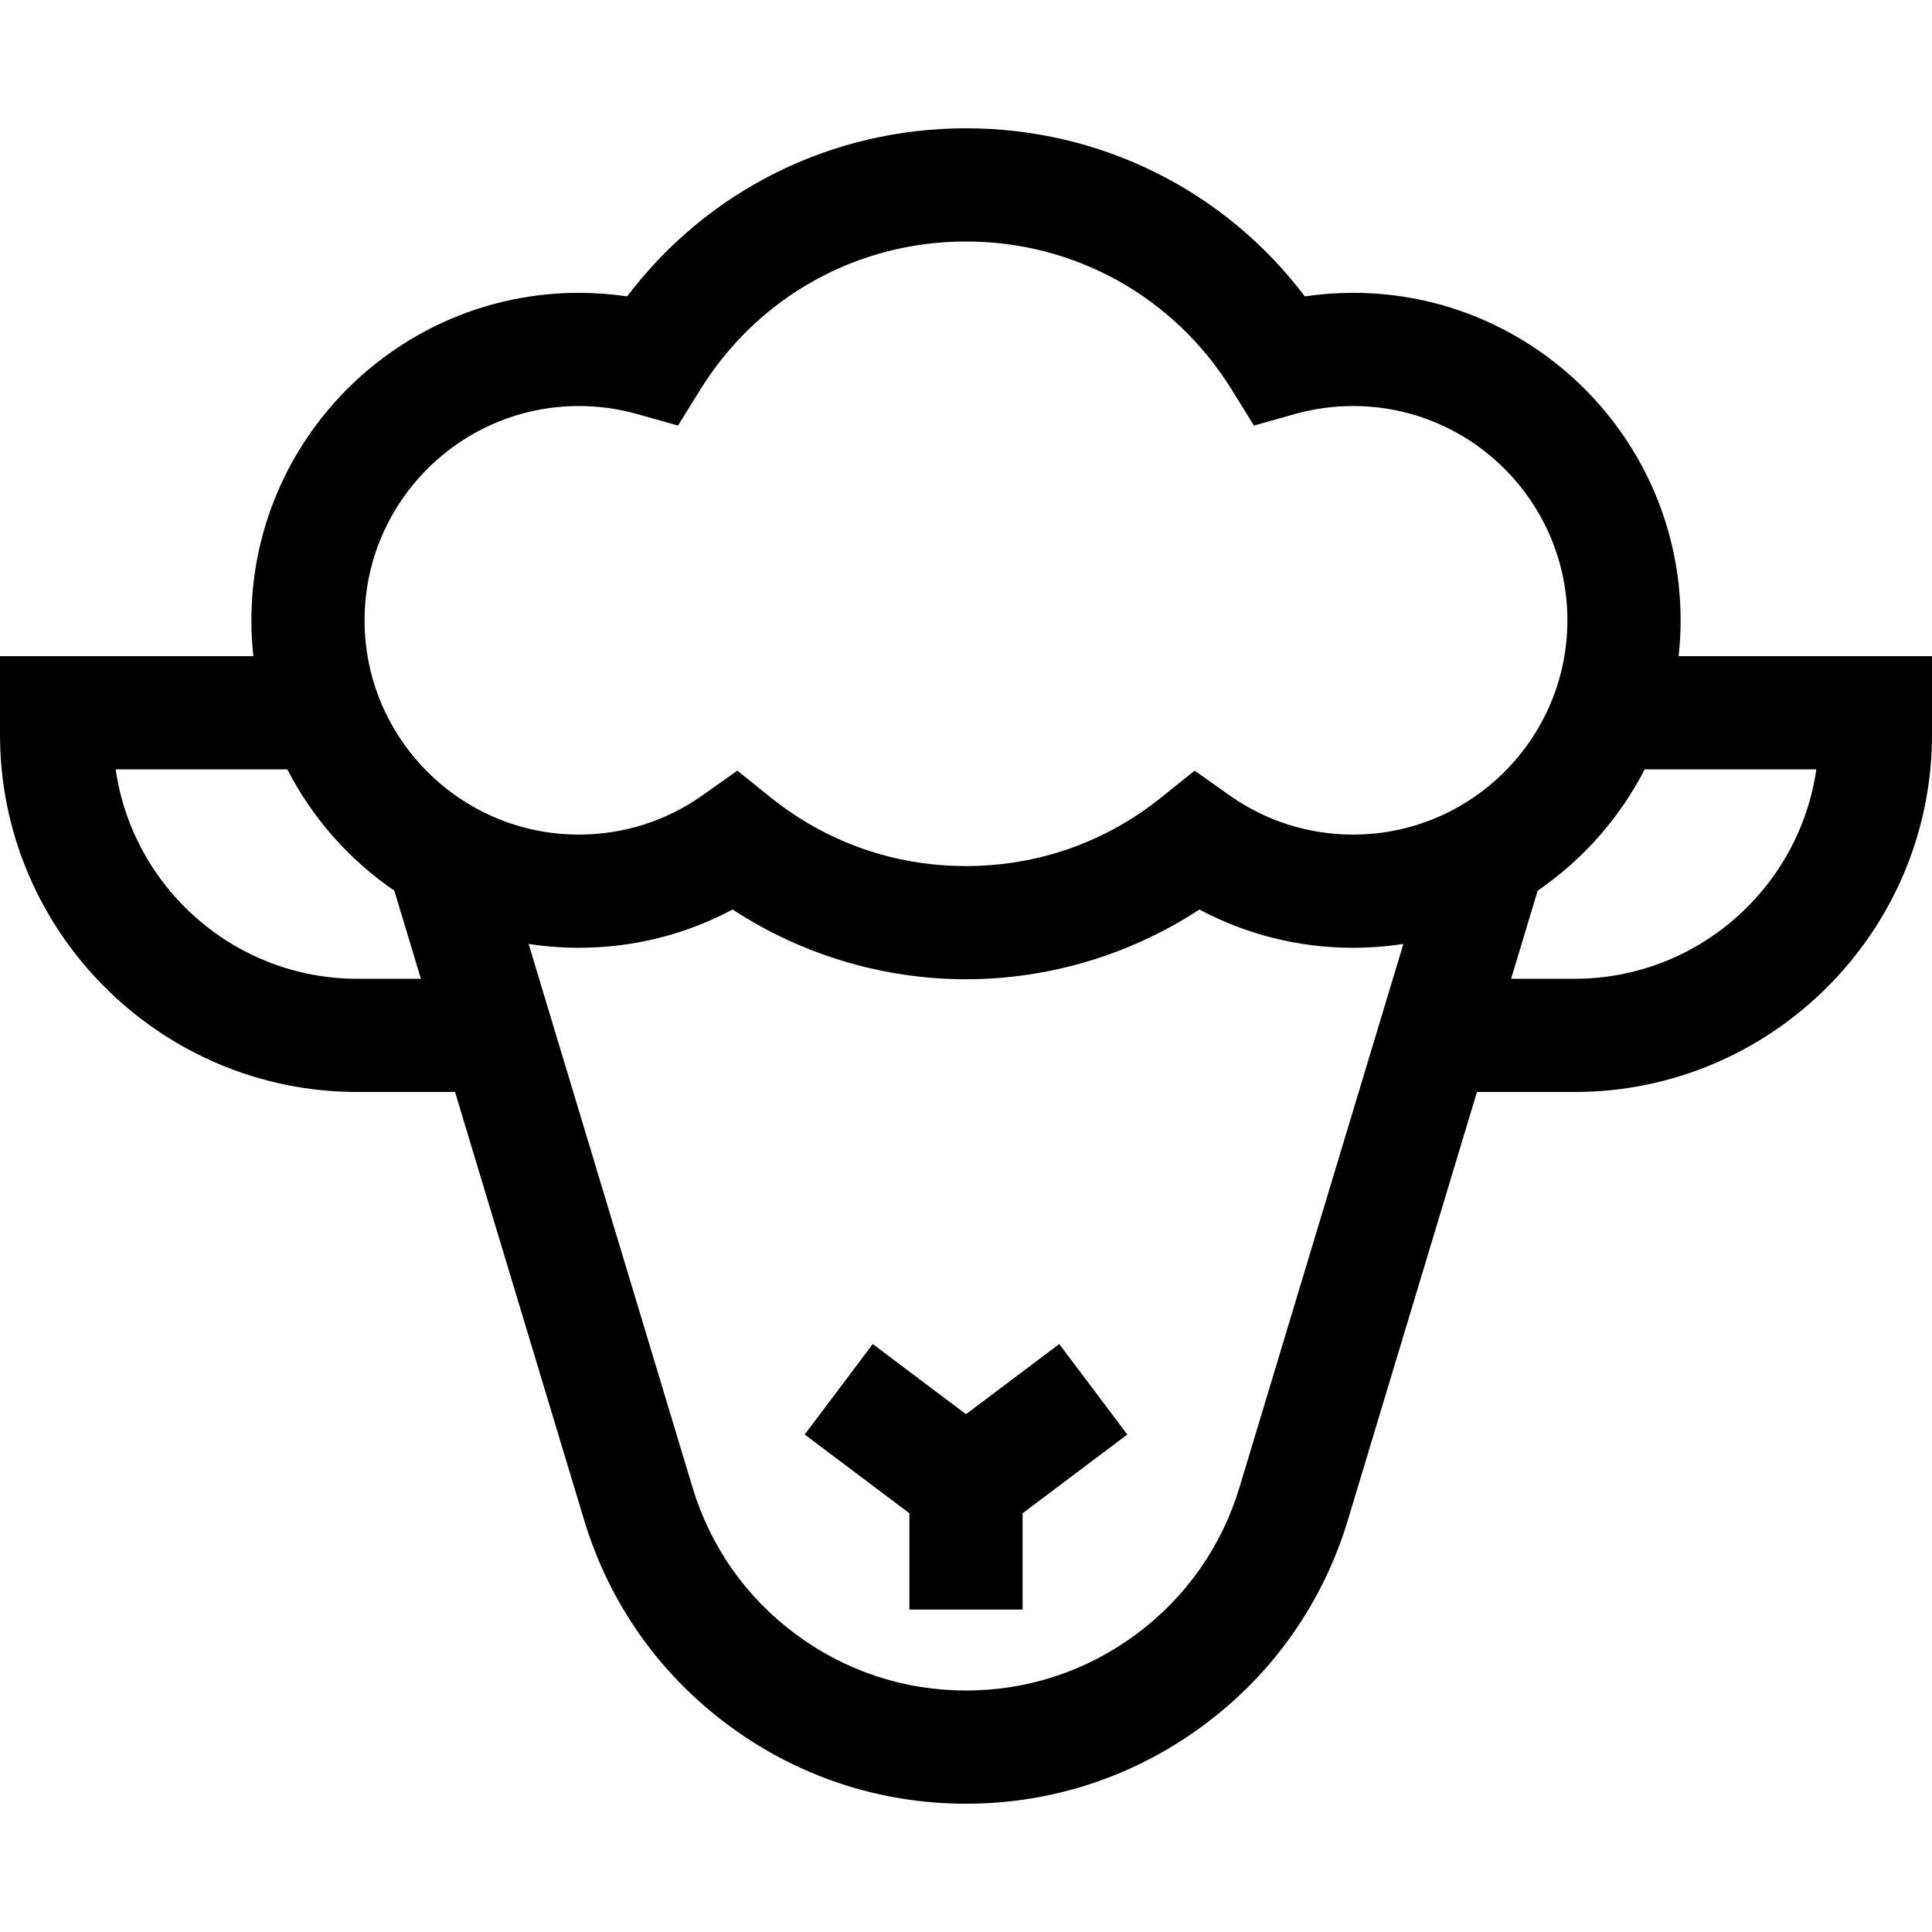 <svg xmlns="http://www.w3.org/2000/svg" width="512" viewBox="0 0 512 512" height="512" id="Capa_1"><g><path d="m444.858 173.888c.341-3.121.522-6.29.522-9.5 0-47.853-38.931-86.784-86.783-86.784-4.296 0-8.573.315-12.797.941-21.265-28.078-54.108-44.546-89.8-44.546s-68.535 16.468-89.8 44.546c-4.224-.625-8.501-.941-12.797-.941-47.853 0-86.783 38.931-86.783 86.784 0 3.211.181 6.379.522 9.5h-67.142v20.773c0 52.233 42.494 94.728 94.728 94.728h25.861l34.207 113.428c6.605 21.902 19.803 40.69 38.167 54.332 18.363 13.643 40.161 20.854 63.038 20.854 22.876 0 44.674-7.211 63.038-20.854 18.363-13.642 31.561-32.43 38.166-54.332l34.207-113.428h25.861c52.233 0 94.728-42.495 94.728-94.728v-20.773zm-291.455-66.284c5.239 0 10.427.712 15.419 2.117l10.858 3.055 5.949-9.585c15.23-24.541 41.537-39.192 70.37-39.192s55.14 14.651 70.37 39.192l5.949 9.585 10.858-3.055c4.992-1.405 10.18-2.117 15.419-2.117 31.311 0 56.783 25.473 56.783 56.784s-25.473 56.783-56.783 56.783c-11.825 0-23.156-3.597-32.767-10.402l-9.236-6.541-8.824 7.087c-14.822 11.904-32.725 18.197-51.77 18.197s-36.947-6.292-51.77-18.197l-8.824-7.087-9.236 6.541c-9.61 6.805-20.941 10.402-32.767 10.402-31.311 0-56.783-25.473-56.783-56.783s25.475-56.784 56.785-56.784zm-58.675 151.785c-32.559 0-59.579-24.166-64.072-55.501h45.487c6.639 12.933 16.434 23.989 28.358 32.153l7.041 23.348zm233.753 134.765c-4.73 15.686-14.183 29.142-27.334 38.913-13.152 9.771-28.764 14.935-45.147 14.935s-31.996-5.165-45.148-14.935c-13.151-9.771-22.604-23.227-27.334-38.913l-43.428-144.004c4.341.671 8.787 1.021 13.314 1.021 14.368 0 28.264-3.479 40.748-10.14 18.278 11.978 39.87 18.481 61.849 18.481s43.57-6.504 61.849-18.481c12.484 6.661 26.38 10.14 40.748 10.14 4.526 0 8.972-.35 13.313-1.021zm88.791-134.765h-16.814l7.041-23.348c11.924-8.164 21.719-19.219 28.358-32.153h45.487c-4.492 31.335-31.513 55.501-64.072 55.501z"></path><path d="m280.714 356.186-24.714 18.589-24.715-18.589-18.033 23.975 27.748 20.871v25.518h30v-25.519l27.747-20.87z"></path></g></svg>